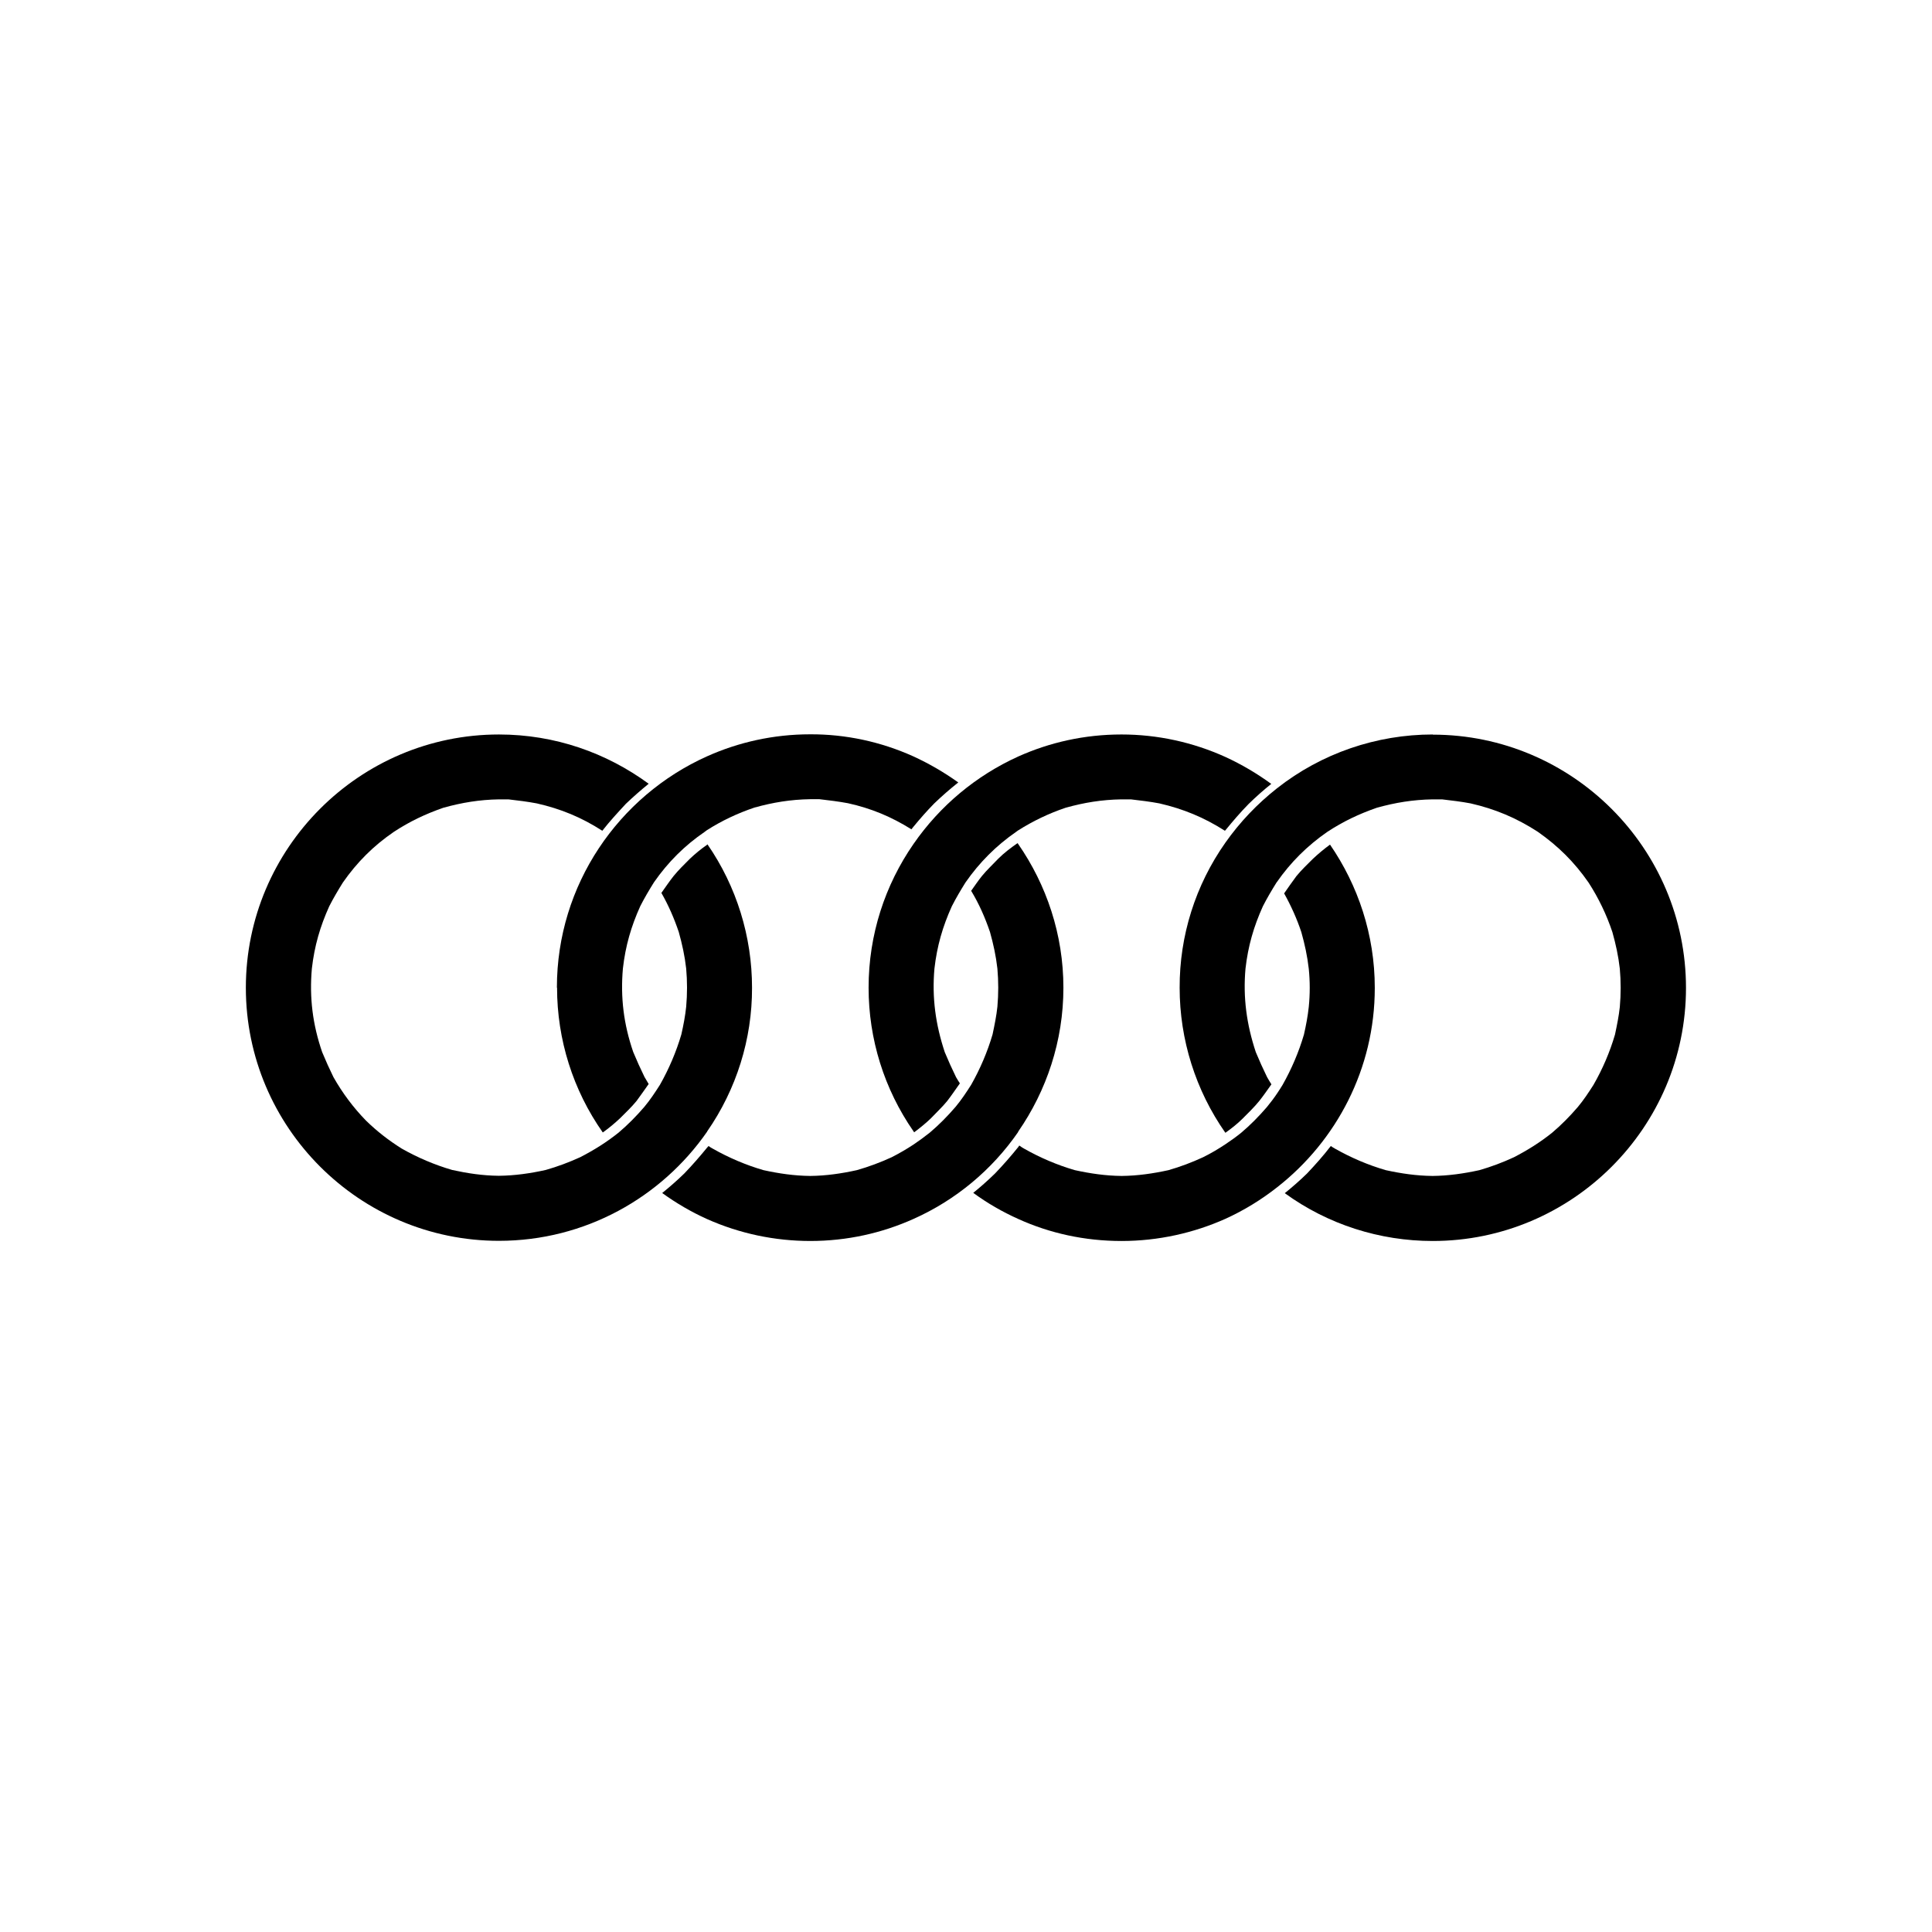 <?xml version="1.0" encoding="UTF-8"?><svg id="Calque_1" xmlns="http://www.w3.org/2000/svg" viewBox="0 0 120 120"><defs><style>.cls-1{fill-rule:evenodd;}</style></defs><path class="cls-1" d="M34.6,61.35h0c0,3.22.99,6.36,2.84,8.99.38-.27.74-.57,1.08-.89.32-.32.72-.7,1.02-1.07.26-.35.5-.7.75-1.05-.09-.15-.17-.29-.26-.44-.25-.51-.48-1.02-.7-1.55-.59-1.72-.8-3.38-.64-5.19.16-1.4.51-2.61,1.08-3.87.26-.51.55-1,.85-1.48.87-1.25,1.9-2.28,3.16-3.14.04-.04.09-.06.12-.09.92-.59,1.92-1.06,2.96-1.41,1.15-.32,2.25-.5,3.45-.52h.59c.6.07,1.18.14,1.77.25,1.45.32,2.69.84,3.94,1.62.04-.05.07-.09.11-.14.41-.5.84-.99,1.3-1.46.48-.46.98-.9,1.5-1.31-.88-.63-1.81-1.17-2.79-1.62-2.02-.91-4.2-1.38-6.41-1.37-2.28,0-4.45.49-6.41,1.37-5.48,2.46-9.32,7.97-9.32,14.36Z"/><path class="cls-1" d="M43.92,70.28h0c1.82-2.62,2.8-5.74,2.79-8.93,0-3.18-.96-6.29-2.77-8.91l-.02.03c-.38.26-.73.55-1.06.86-.34.34-.72.71-1.02,1.08-.27.34-.51.7-.76,1.05.44.77.79,1.57,1.08,2.43.21.75.37,1.48.46,2.27.07.79.07,1.58,0,2.37-.06.57-.17,1.15-.3,1.72-.32,1.09-.77,2.14-1.33,3.13-.3.47-.61.94-.97,1.37-.49.57-1.02,1.11-1.6,1.6-.75.6-1.52,1.08-2.37,1.52-.7.32-1.42.59-2.16.8-.95.21-1.91.35-2.91.36-.99-.01-1.93-.15-2.89-.36-1.1-.32-2.15-.77-3.14-1.33-.81-.51-1.52-1.06-2.21-1.73-.79-.81-1.47-1.72-2.03-2.71-.25-.51-.48-1.02-.7-1.55-.59-1.72-.8-3.38-.64-5.19.16-1.4.51-2.61,1.08-3.87.26-.51.55-1,.85-1.48.87-1.25,1.9-2.28,3.16-3.14.99-.65,1.96-1.11,3.08-1.5,1.15-.32,2.25-.5,3.44-.52h.6c.6.07,1.18.14,1.76.25,1.5.34,2.78.87,4.07,1.7.46-.59.96-1.13,1.46-1.67.46-.44.93-.85,1.42-1.25-2.62-1.92-5.82-3.06-9.3-3.06-8.66,0-15.72,7.06-15.72,15.73s7.06,15.72,15.72,15.72c5.35,0,10.09-2.69,12.93-6.78Z"/><path class="cls-1" d="M56.74,52.42c-1.76,2.54-2.79,5.61-2.79,8.93,0,3.19.97,6.3,2.79,8.92.01.02.03.04.04.06.36-.27.72-.56,1.03-.86.32-.34.72-.71,1.02-1.08.27-.35.52-.72.79-1.1-.08-.12-.16-.25-.24-.39-.25-.51-.48-1.02-.7-1.55-.57-1.72-.8-3.38-.64-5.19.16-1.4.51-2.61,1.08-3.87.26-.51.55-1,.85-1.48.87-1.25,1.9-2.28,3.14-3.14l.11-.08c.93-.59,1.93-1.07,2.97-1.42,1.15-.32,2.24-.5,3.46-.52h.59c.6.07,1.19.14,1.77.25,1.48.34,2.77.87,4.07,1.7l.04-.04c.46-.56.92-1.1,1.43-1.62.45-.44.92-.86,1.41-1.25-.89-.65-1.84-1.21-2.84-1.67-2.03-.92-4.23-1.4-6.46-1.4-2.3,0-4.46.49-6.42,1.37-2.62,1.19-4.86,3.06-6.5,5.43Z"/><path class="cls-1" d="M89,45.62h0c-3.51,0-6.92,1.17-9.68,3.34-1.23.97-2.31,2.1-3.21,3.38-1.86,2.64-2.85,5.78-2.84,9.01,0,3.22.99,6.37,2.84,9.01.38-.27.75-.56,1.08-.89.34-.34.72-.71,1.02-1.08.27-.34.51-.69.76-1.04-.09-.15-.19-.3-.27-.45-.25-.51-.48-1.02-.7-1.55-.57-1.72-.8-3.38-.64-5.19.16-1.4.51-2.61,1.08-3.87.26-.51.55-1,.85-1.48t.01-.01c.87-1.25,1.9-2.27,3.14-3.13.99-.65,1.96-1.11,3.08-1.5,1.15-.32,2.25-.5,3.46-.52h.59c.6.07,1.19.14,1.77.25,1.53.35,2.84.9,4.17,1.76,1.27.89,2.27,1.88,3.16,3.16.62.96,1.12,2,1.48,3.08.21.75.37,1.48.46,2.27.07.79.07,1.58,0,2.37-.06.57-.18,1.15-.3,1.72-.32,1.09-.77,2.14-1.34,3.13-.3.47-.61.94-.97,1.37-.49.57-1.02,1.11-1.6,1.6-.75.6-1.52,1.08-2.37,1.52-.69.32-1.41.59-2.14.8-.96.21-1.92.35-2.91.36-1-.01-1.95-.15-2.91-.36-1.1-.32-2.15-.77-3.14-1.33-.09-.05-.19-.11-.27-.17-.46.6-.96,1.16-1.48,1.71-.44.43-.91.84-1.38,1.22,2.67,1.94,5.89,2.97,9.19,2.97,8.66,0,15.73-7.06,15.73-15.72,0-8.67-7.07-15.73-15.73-15.73Z"/><path class="cls-1" d="M63.24,70.29c1.76-2.54,2.81-5.63,2.81-8.94s-1.05-6.39-2.81-8.93c-.01-.01-.02-.04-.04-.05-.42.29-.84.61-1.19.96-.32.34-.72.71-1.02,1.08-.24.3-.45.61-.67.92.49.81.86,1.65,1.17,2.56.21.75.37,1.48.46,2.27.07.79.07,1.58,0,2.37-.06.57-.18,1.15-.3,1.72-.32,1.09-.77,2.14-1.33,3.13-.3.47-.61.94-.97,1.37-.49.57-1.02,1.11-1.6,1.6-.34.27-.67.51-1.01.74-.44.29-.89.55-1.36.79-.7.32-1.42.59-2.16.8-.95.21-1.91.35-2.89.36-1-.01-1.95-.15-2.91-.36-1.1-.32-2.15-.77-3.14-1.33-.1-.05-.19-.11-.27-.17-.03.04-.06.07-.09.1-.45.55-.92,1.09-1.41,1.6-.44.43-.91.84-1.38,1.22.87.63,1.81,1.18,2.79,1.62,2.02.9,4.2,1.36,6.41,1.36,2.28,0,4.45-.49,6.41-1.37,2.62-1.17,4.87-3.04,6.5-5.4Z"/><path class="cls-1" d="M85.39,61.35c0-3.29-1.04-6.36-2.78-8.89-.37.27-.73.57-1.07.89-.32.32-.72.7-1.02,1.07-.26.35-.51.71-.76,1.07.43.77.79,1.57,1.07,2.41.21.75.37,1.48.46,2.27.08.79.08,1.58,0,2.37-.06.57-.17,1.15-.3,1.72-.32,1.09-.77,2.14-1.33,3.13-.1.16-.21.34-.32.5-.2.3-.42.59-.65.87-.49.57-1.02,1.11-1.6,1.6-.31.25-.63.48-.96.7-.45.3-.92.58-1.41.82-.69.32-1.41.59-2.14.8-.96.21-1.92.35-2.91.36-1-.01-1.95-.15-2.91-.36-1.1-.32-2.15-.77-3.14-1.33-.1-.06-.21-.12-.31-.2-.02.03-.04.06-.06.09-.46.57-.94,1.12-1.45,1.65-.43.42-.88.82-1.35,1.2.87.64,1.81,1.18,2.79,1.62,1.96.89,4.13,1.37,6.42,1.37s4.49-.5,6.46-1.38c1.14-.52,2.22-1.18,3.21-1.96,3.68-2.88,6.06-7.36,6.06-12.37Z"/></svg>